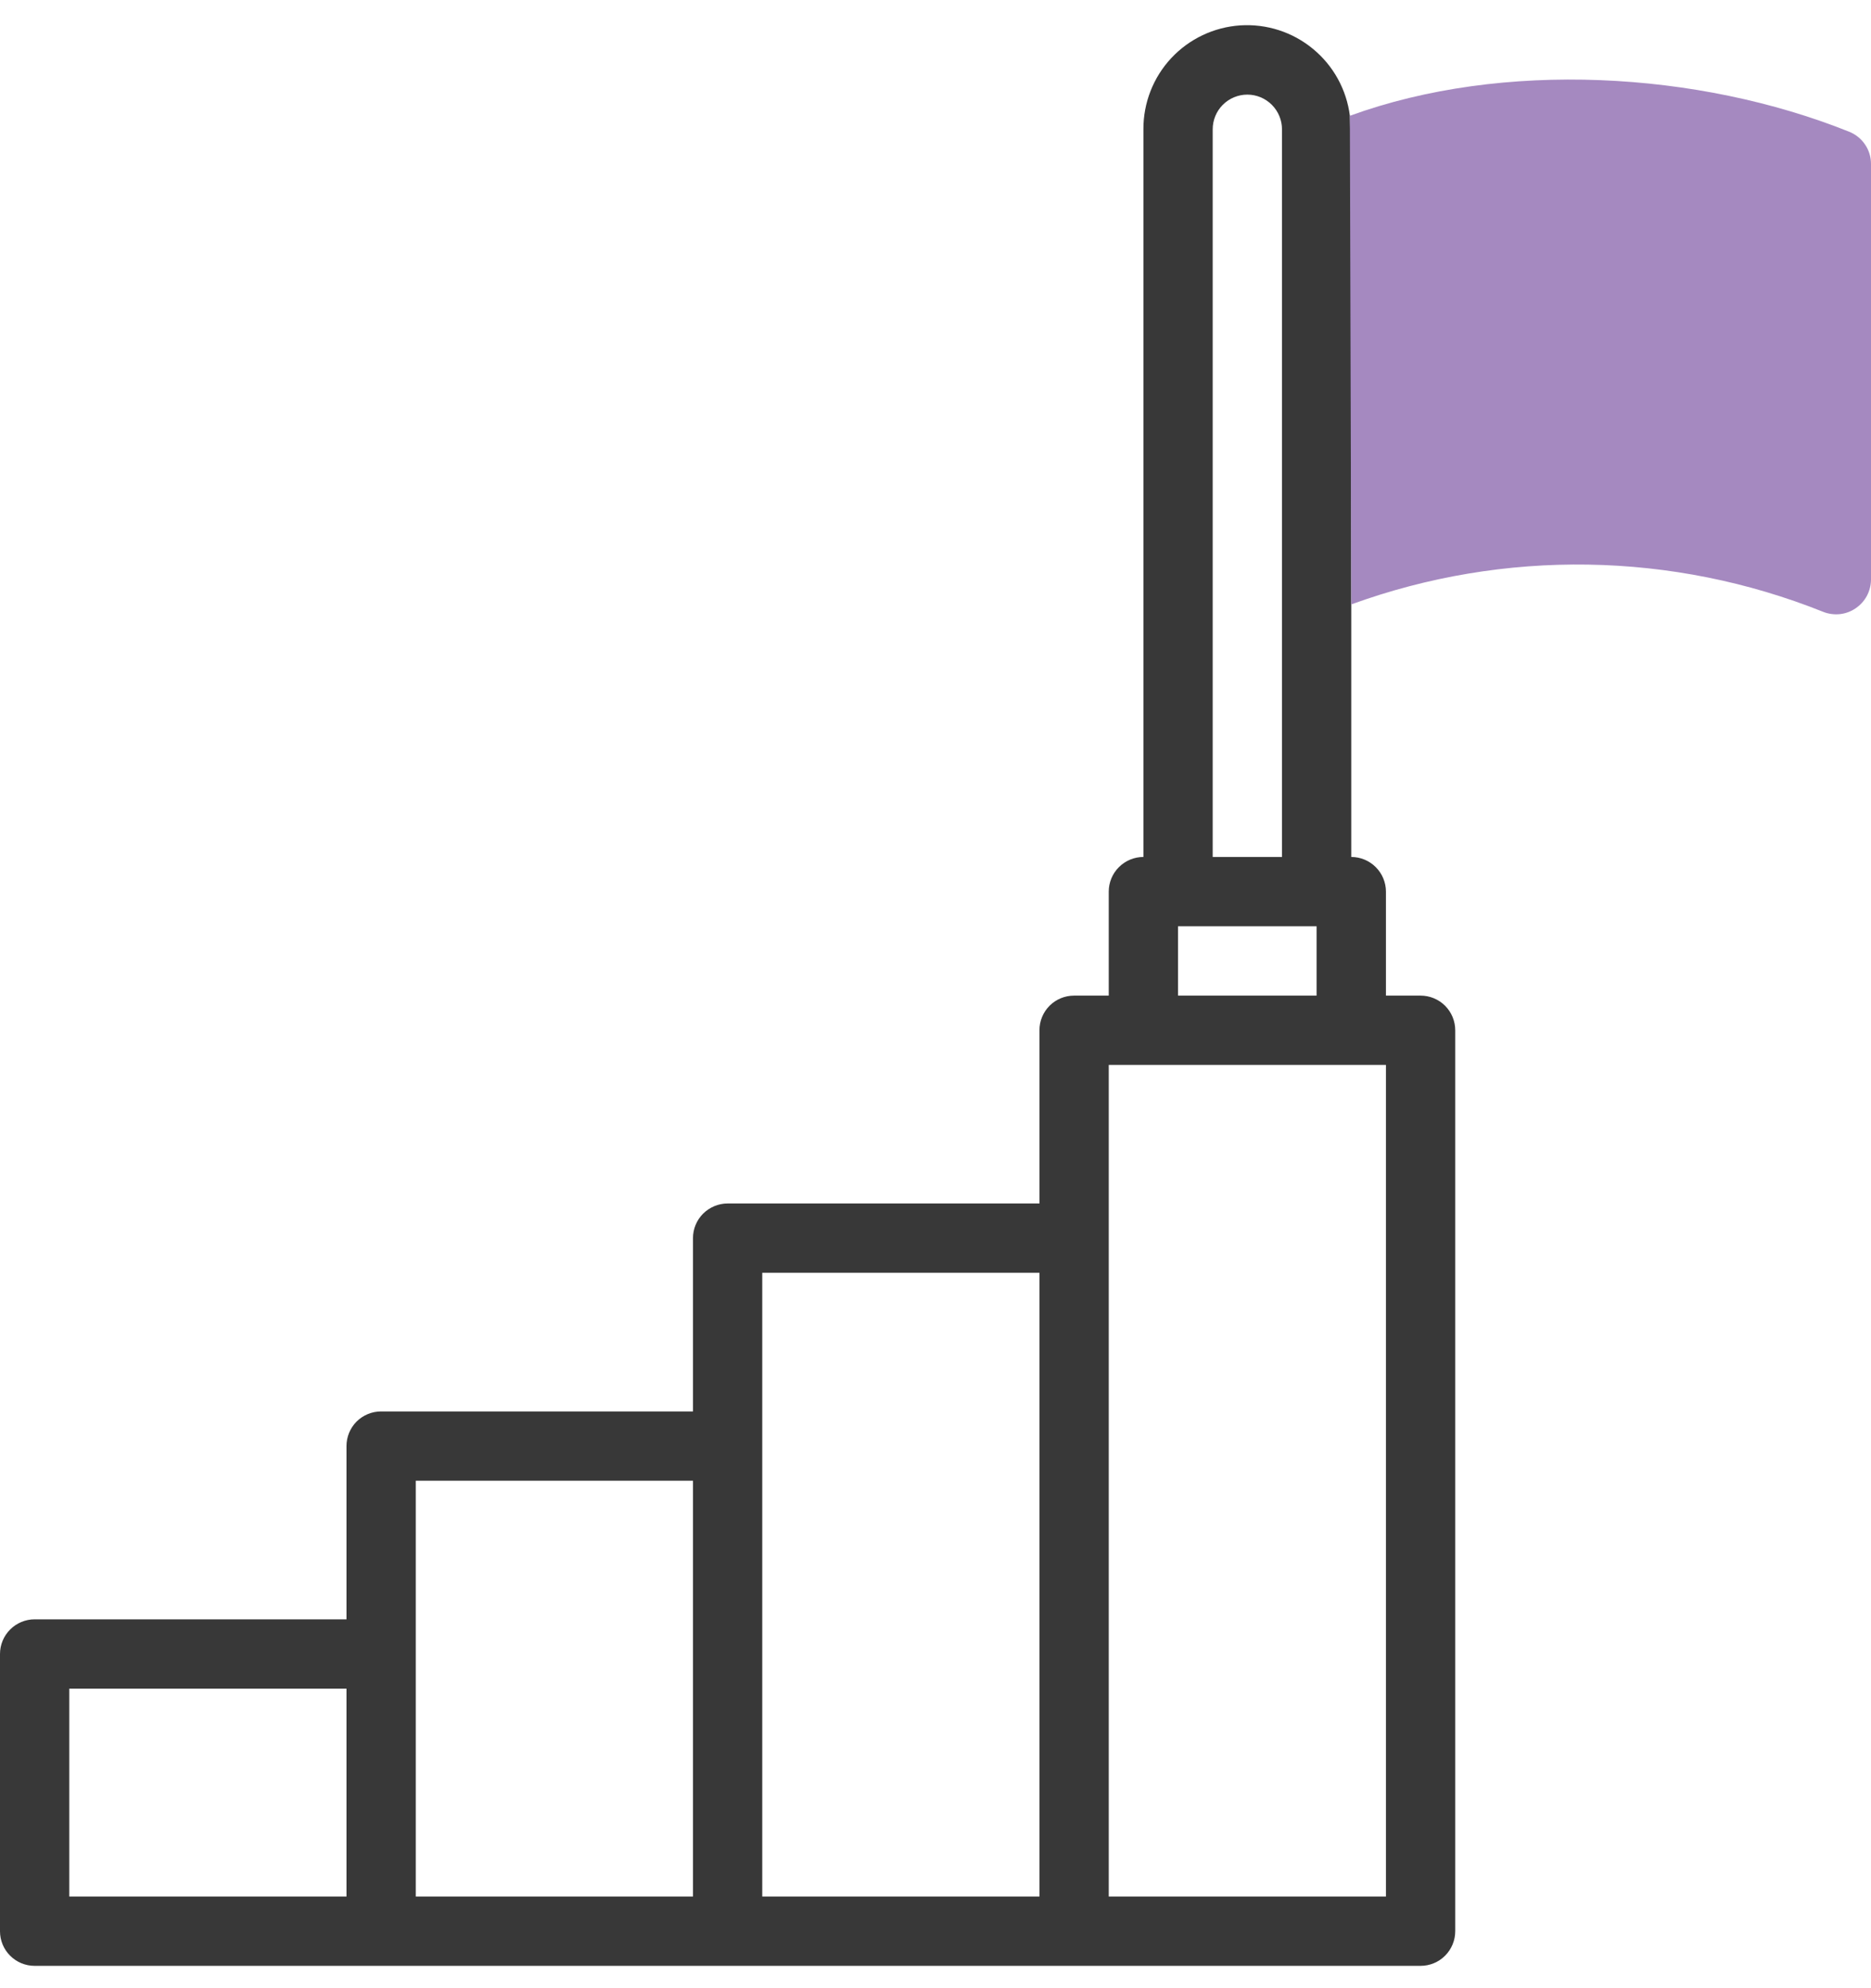 <?xml version="1.0" encoding="UTF-8"?> <svg xmlns="http://www.w3.org/2000/svg" width="32" height="34" viewBox="0 0 32 34" fill="none"> <path fill-rule="evenodd" clip-rule="evenodd" d="M23.087 1.98C23.03 1.532 22.805 1.123 22.456 0.836C22.108 0.548 21.663 0.405 21.213 0.434C20.762 0.464 20.34 0.664 20.032 0.994C19.724 1.324 19.554 1.759 19.556 2.211V14.655C19.398 14.655 19.248 14.718 19.137 14.829C19.025 14.94 18.963 15.091 18.963 15.248V17.026H18.37C18.213 17.026 18.062 17.088 17.951 17.199C17.84 17.31 17.778 17.461 17.778 17.618V20.581H12.444C12.287 20.581 12.137 20.644 12.025 20.755C11.914 20.866 11.852 21.017 11.852 21.174V24.137H6.519C6.361 24.137 6.211 24.199 6.099 24.31C5.988 24.421 5.926 24.572 5.926 24.729V27.692H0.593C0.435 27.692 0.285 27.755 0.174 27.866C0.062 27.977 0 28.128 0 28.285V33.026C0 33.183 0.062 33.334 0.174 33.445C0.285 33.556 0.435 33.618 0.593 33.618H24.296C24.453 33.618 24.604 33.556 24.715 33.445C24.826 33.334 24.889 33.183 24.889 33.026V17.618C24.889 17.461 24.826 17.31 24.715 17.199C24.604 17.088 24.453 17.026 24.296 17.026H23.704V15.248C23.704 15.091 23.641 14.94 23.53 14.829C23.419 14.718 23.268 14.655 23.111 14.655V10.336V9.079V3.224L23.087 1.98ZM5.926 28.878H1.185V32.433H5.926V28.878ZM11.852 25.322H7.111V32.433H11.852V25.322ZM17.778 21.766H13.037V32.433H17.778V21.766ZM18.963 32.433H23.704V18.211H18.963V32.433ZM20.148 15.84V17.026H22.518V15.84H20.148ZM20.741 2.211V14.655H21.926V2.211C21.926 2.054 21.863 1.903 21.752 1.792C21.641 1.681 21.491 1.618 21.333 1.618C21.176 1.618 21.025 1.681 20.914 1.792C20.803 1.903 20.741 2.054 20.741 2.211Z" fill="#383838"></path> <path d="M31.187 10.465C28.603 9.43 25.727 9.384 23.111 10.336L23.087 1.98C25.703 1.027 29.043 1.217 31.627 2.253C31.737 2.297 31.832 2.373 31.898 2.471C31.965 2.569 32 2.685 32 2.803V9.914C31.999 10.011 31.974 10.106 31.929 10.191C31.883 10.276 31.817 10.348 31.738 10.402C31.658 10.457 31.566 10.491 31.47 10.502C31.374 10.512 31.277 10.5 31.187 10.465Z" fill="#A589C0"></path> </svg> 